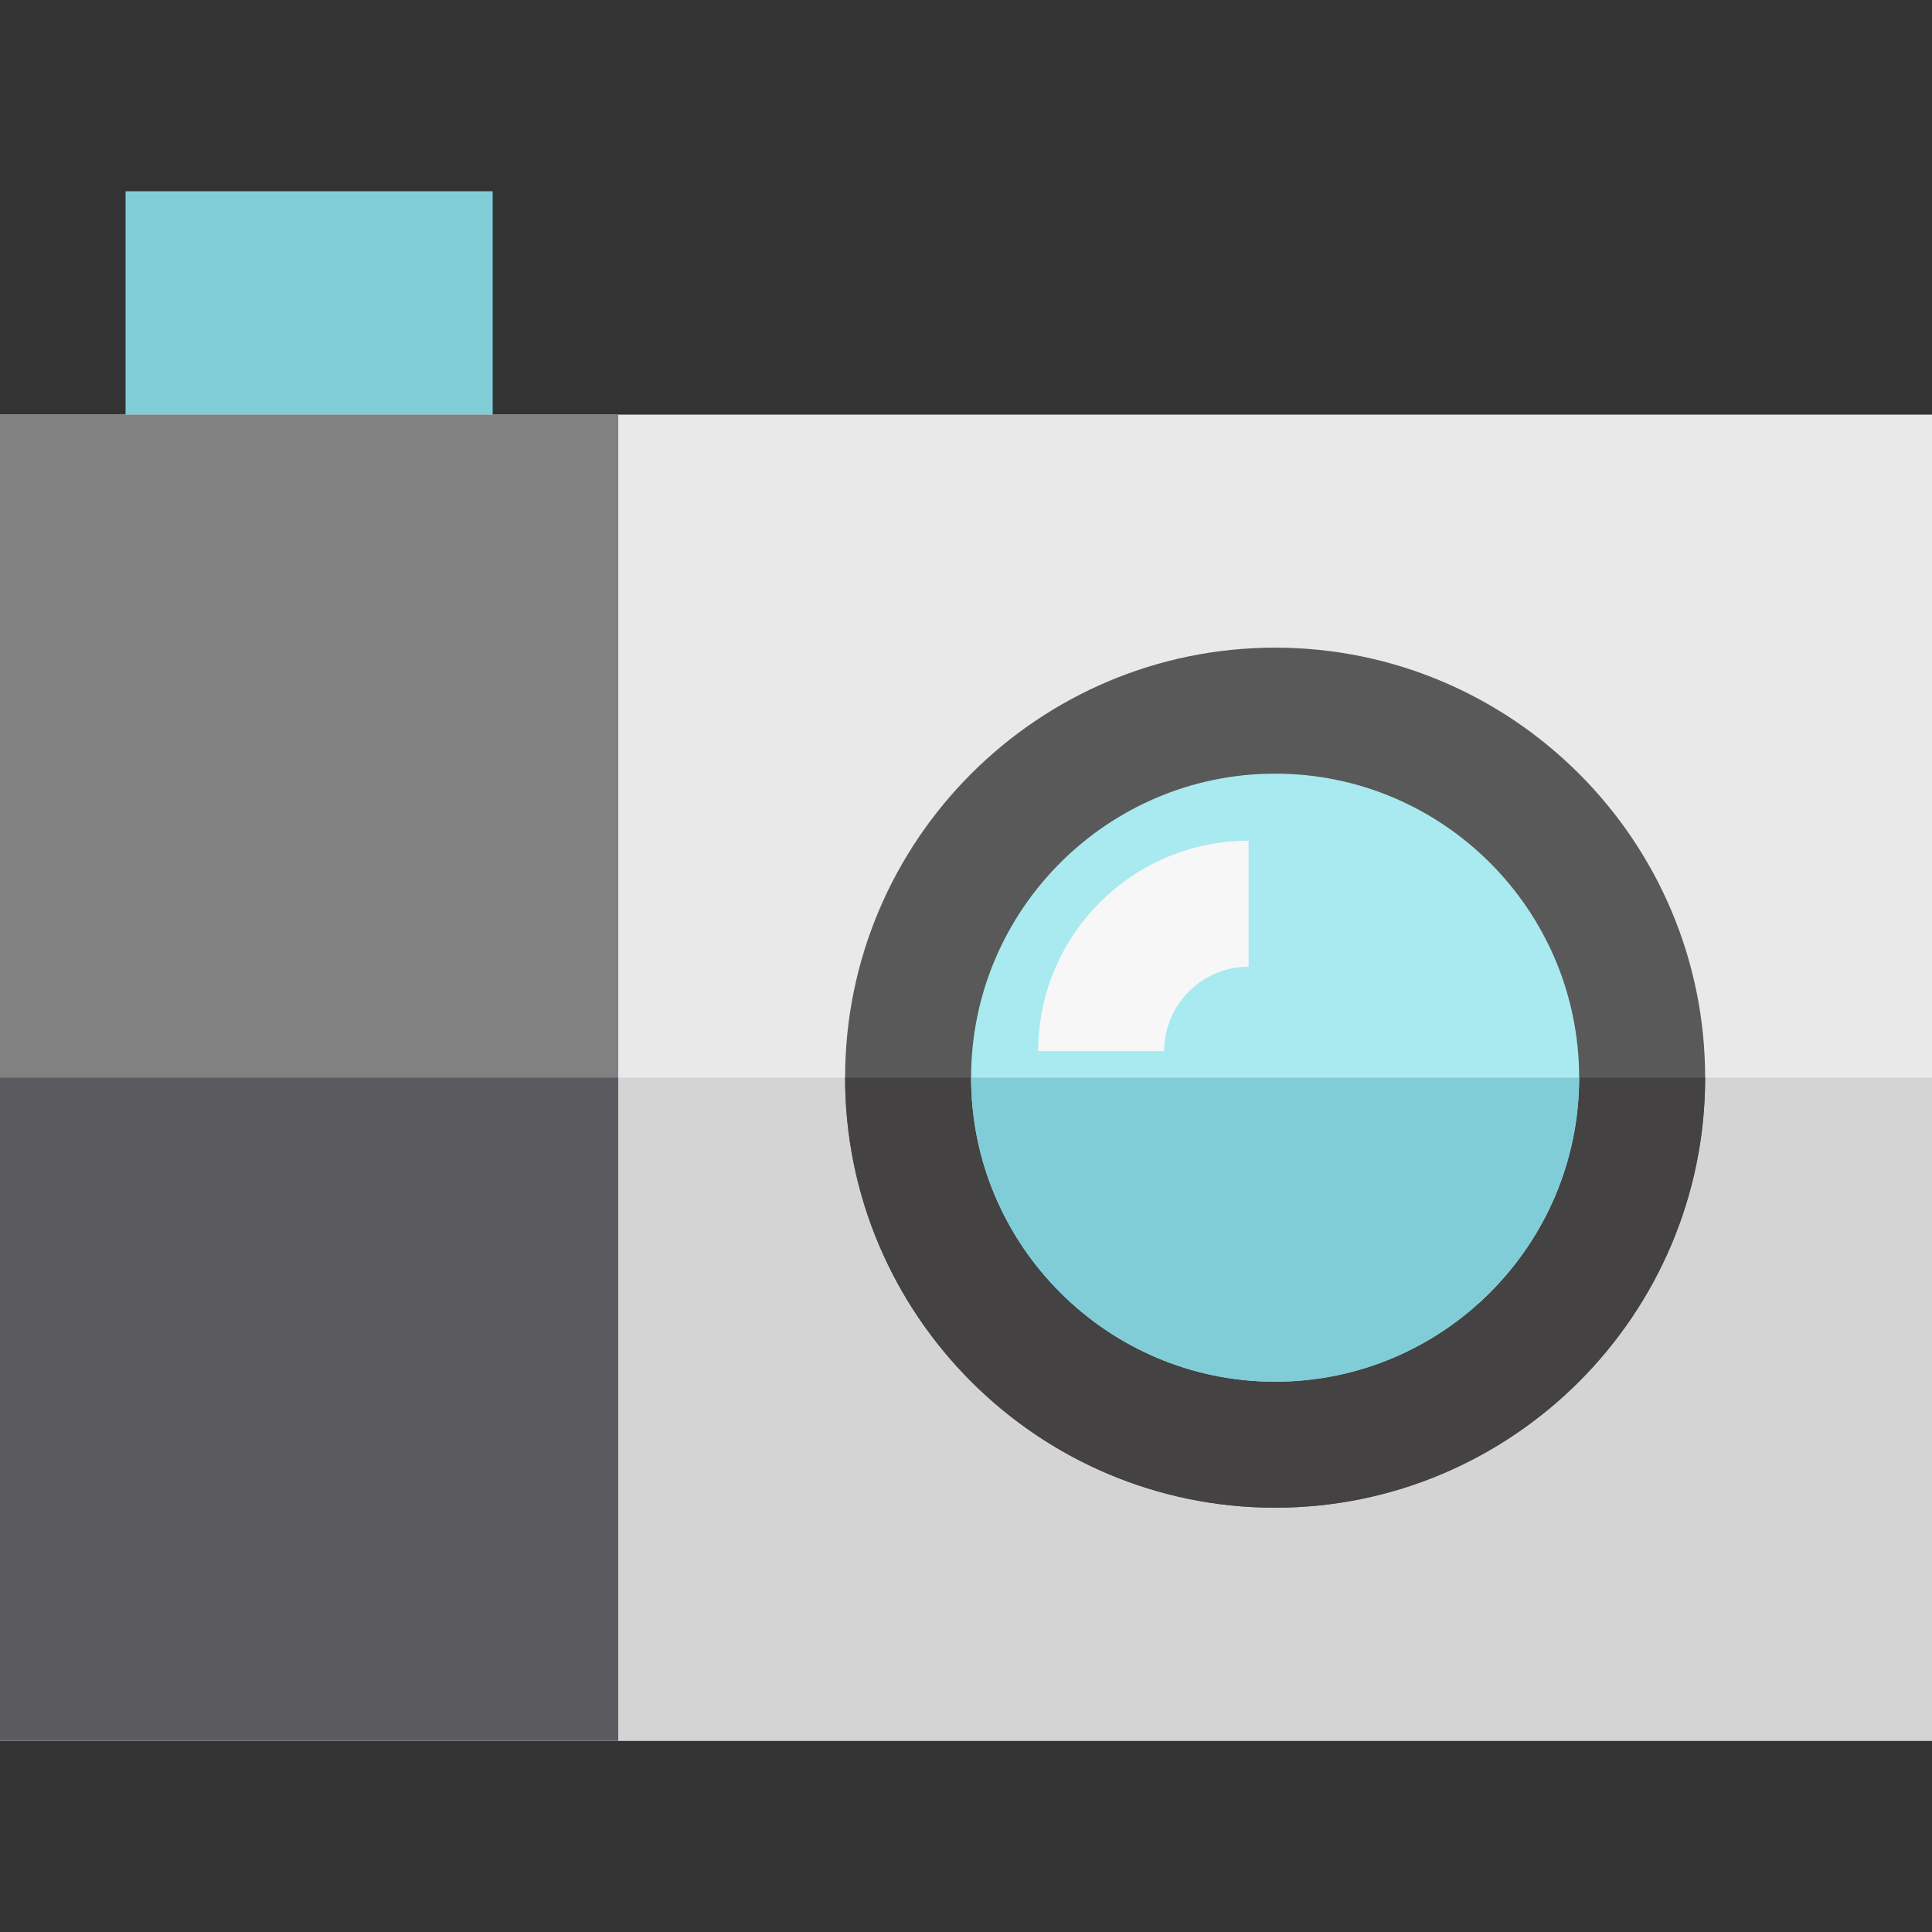 <?xml version="1.0" encoding="iso-8859-1"?>
<!-- Uploaded to: SVG Repo, www.svgrepo.com, Generator: SVG Repo Mixer Tools -->
<svg version="1.1" id="Layer_1" xmlns="http://www.w3.org/2000/svg" xmlns:xlink="http://www.w3.org/1999/xlink" 
	 viewBox="0 0 512 512" xml:space="preserve">
<rect x="0" y="0" width="512" height="512" fill="#333333" stroke="none"/>
<rect x="33.274" y="50.688" style="fill:#80CDD8;" width="97.291" height="79.839"/>
<rect y="109.88" style="fill:#E9E9E9;" width="512" height="351.432"/>
<rect y="285.596" style="fill:#D4D4D4;" width="512" height="175.716"/>
<rect y="109.88" style="fill:#818181;" width="163.84" height="351.432"/>
<rect y="285.596" style="fill:#5B5B5F;" width="163.84" height="175.716"/>
<path style="fill:#595959;" d="M337.921,399.556c-62.838,0-113.96-51.122-113.96-113.96s51.122-113.961,113.96-113.961
	s113.96,51.123,113.96,113.961S400.759,399.556,337.921,399.556z"/>
<path style="fill:#444242;" d="M337.921,399.556c-62.838,0-113.96-51.122-113.96-113.96h227.92
	C451.881,348.434,400.759,399.556,337.921,399.556z"/>
<path style="fill:#A8EAEF;" d="M337.921,205.026c-44.426,0-80.569,36.144-80.569,80.57s36.143,80.569,80.569,80.569
	s80.569-36.143,80.569-80.569S382.347,205.026,337.921,205.026z"/>
<path style="fill:#80CDD8;" d="M257.352,285.596c0,44.426,36.143,80.569,80.569,80.569s80.569-36.143,80.569-80.569L257.352,285.596
	L257.352,285.596z"/>
<path style="fill:#F7F7F8;" d="M308.516,278.56h-33.391c0-30.747,25.016-55.762,55.762-55.762v33.391
	C318.551,256.189,308.516,266.226,308.516,278.56z"/>
</svg>